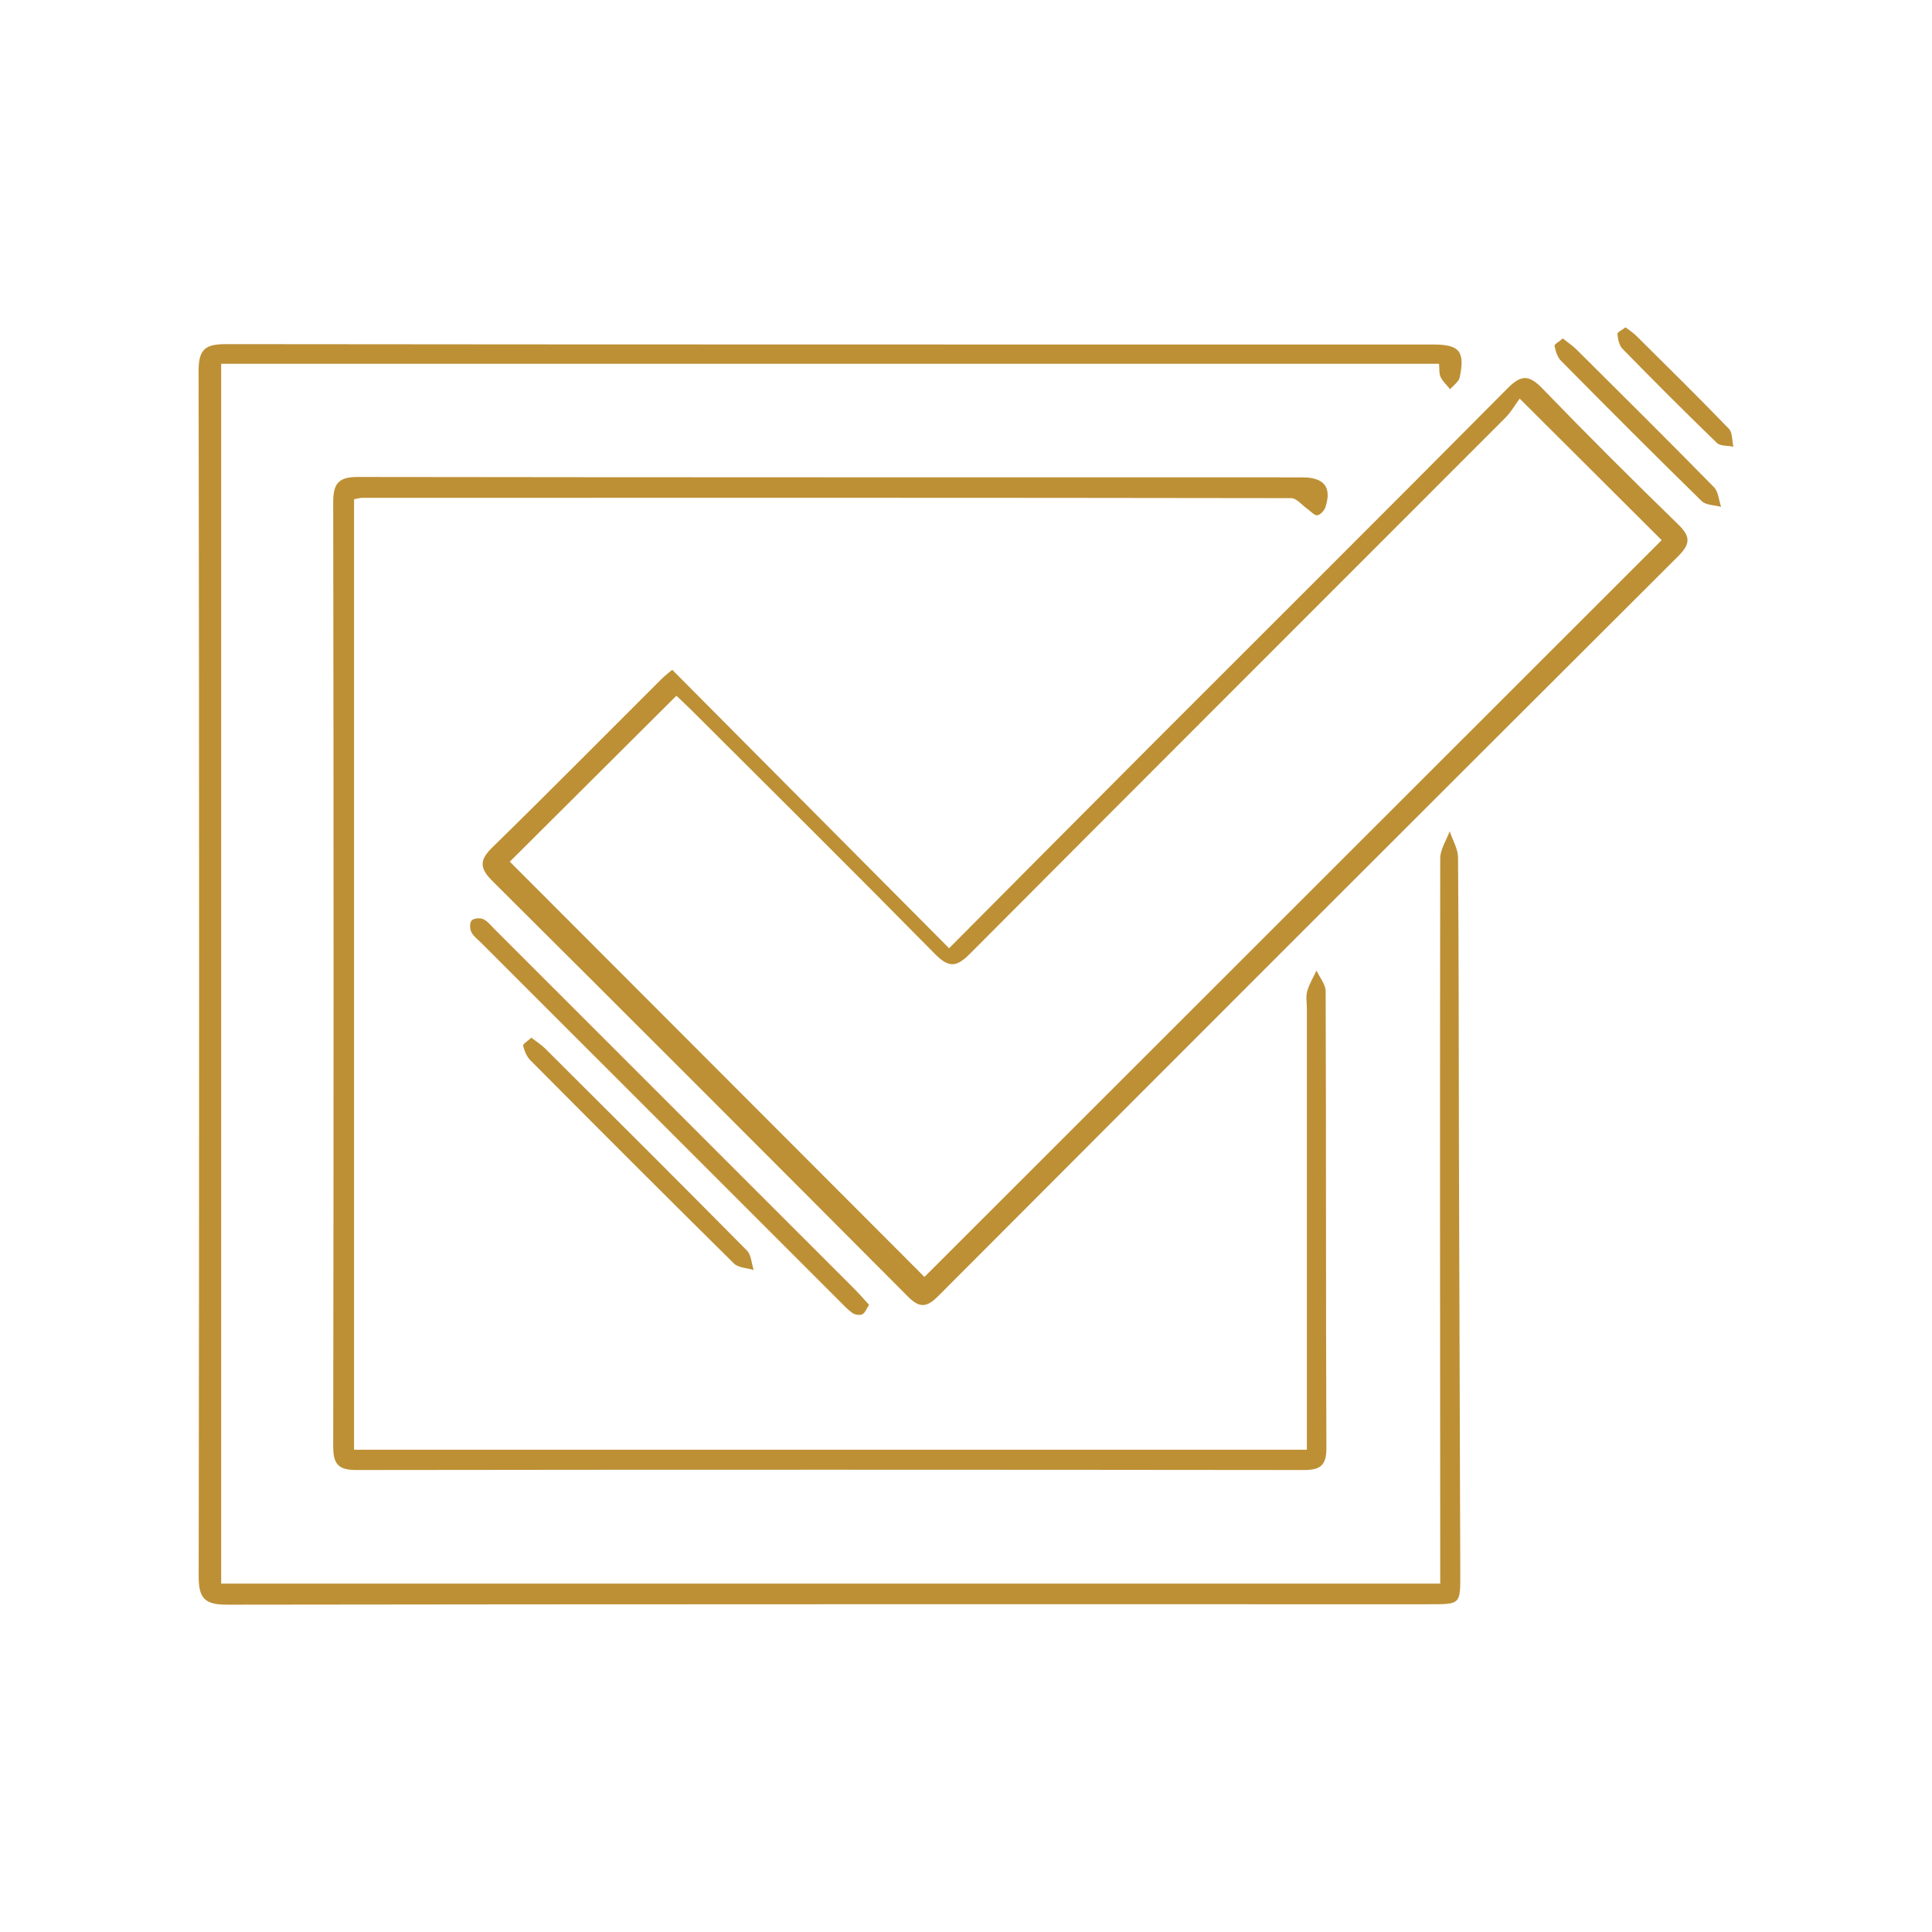 <svg xmlns="http://www.w3.org/2000/svg" id="Layer_1" data-name="Layer 1" viewBox="0 0 500 500"><defs><style>      .cls-1 {        fill: #bd9035;      }    </style></defs><path class="cls-1" d="M372.73,409.83v-6.65c-.04-60.34-.1-120.68,0-181.01,0-2.35,1.59-4.69,2.45-7.04.75,2.27,2.14,4.53,2.16,6.8.2,24.88.17,49.77.23,74.66.1,36.96.24,73.91.35,110.87.02,7.71,0,7.72-7.89,7.72-103.72,0-207.45-.04-311.17.11-5.63.01-7.45-1.4-7.44-7.23.15-104.08.15-208.16-.02-312.24,0-5.75,2.09-6.77,7.25-6.76,104.1.12,208.2.09,312.3.1,6.75,0,8.23,1.75,6.83,8.48-.24,1.16-1.63,2.08-2.49,3.1-.84-1.05-1.89-2-2.46-3.18-.44-.92-.28-2.13-.41-3.41H57.24v315.69h315.5Z"></path><path class="cls-1" d="M338.22,375.17v-114.12c0-1.51-.31-3.1.08-4.5.52-1.87,1.58-3.6,2.41-5.38.82,1.8,2.37,3.59,2.37,5.39.14,39.4.03,78.81.19,118.21.02,4.67-1.75,5.68-5.99,5.67-81.65-.09-163.3-.11-244.95,0-4.66,0-6.1-1.38-6.1-6.11.13-81.44.13-162.89,0-244.33,0-4.91,1.41-6.57,6.39-6.56,81.46.12,162.92.08,244.38.1,5.7,0,7.69,2.53,6.04,7.67-.29.9-1.3,2.02-2.12,2.14-.74.11-1.66-1.01-2.49-1.58-1.43-.99-2.85-2.85-4.28-2.85-80.14-.13-160.29-.1-240.42-.08-.56,0-1.11.19-2.1.36v245.98h246.58Z"></path><path class="cls-1" d="M245.62,245.41c18.51-18.6,35.75-35.99,53.06-53.31,30.51-30.54,61.11-60.98,91.5-91.63,3.57-3.6,5.6-3.43,9.01.09,11.52,11.92,23.27,23.64,35.16,35.19,3.24,3.15,3.09,5.08-.05,8.21-63.92,63.75-127.77,127.59-191.54,191.51-2.97,2.97-4.82,3.06-7.78.09-35.77-35.92-71.6-71.78-107.54-107.55-3.29-3.27-3.46-5.36-.03-8.7,14.7-14.36,29.13-28.98,43.68-43.48.93-.92,1.97-1.71,2.88-2.49,23.83,23.97,47.54,47.82,71.65,72.06M393.3,103.15c-1.17,1.59-2.21,3.45-3.66,4.91-46.22,46.27-92.5,92.47-138.65,138.8-3.45,3.47-5.45,3.65-9.01.04-20.76-21.08-41.77-41.91-62.72-62.81-1.54-1.54-3.14-3.01-4.21-4.03-14.99,14.93-29.5,29.38-43.11,42.94,35.81,35.86,71.81,71.91,107.31,107.47,63.36-63.32,127.18-127.11,190.79-190.68-11.68-11.64-23.64-23.57-36.74-36.63"></path><path class="cls-1" d="M224.91,337.7c-.72,1.08-1.07,2.14-1.74,2.44-.69.3-1.92.13-2.55-.33-1.36-.98-2.52-2.25-3.72-3.45-30.76-30.76-61.52-61.52-92.29-92.28-.93-.93-2.08-1.77-2.64-2.89-.41-.82-.44-2.4.09-2.97.55-.58,2.14-.72,2.97-.36,1.13.51,2.01,1.64,2.93,2.57,31.04,31.02,62.07,62.04,93.09,93.07,1.3,1.3,2.5,2.7,3.86,4.19"></path><path class="cls-1" d="M137.49,268.56c1.35,1.03,2.59,1.79,3.6,2.8,17.45,17.38,34.9,34.77,52.22,52.28,1.12,1.14,1.18,3.34,1.74,5.03-1.73-.53-3.97-.55-5.11-1.68-17.66-17.44-35.19-35-52.69-52.6-.95-.96-1.53-2.43-1.87-3.76-.11-.42,1.16-1.18,2.11-2.07"></path><path class="cls-1" d="M404.44,87.59c1.35,1.07,2.58,1.88,3.6,2.9,11.89,11.82,23.78,23.62,35.52,35.58,1.16,1.18,1.27,3.38,1.86,5.11-1.71-.48-3.94-.42-5.04-1.51-12.25-11.98-24.35-24.12-36.4-36.31-.93-.94-1.39-2.49-1.66-3.84-.09-.42,1.19-1.11,2.12-1.93"></path><path class="cls-1" d="M420.68,84.71c1.07.83,2.03,1.44,2.82,2.22,8.02,7.96,16.07,15.9,23.93,24.02.96.99.81,3.07,1.17,4.65-1.45-.3-3.38-.11-4.28-.98-8.26-7.99-16.38-16.13-24.41-24.34-.87-.89-1.2-2.52-1.31-3.84-.04-.49,1.28-1.09,2.08-1.73"></path></svg>